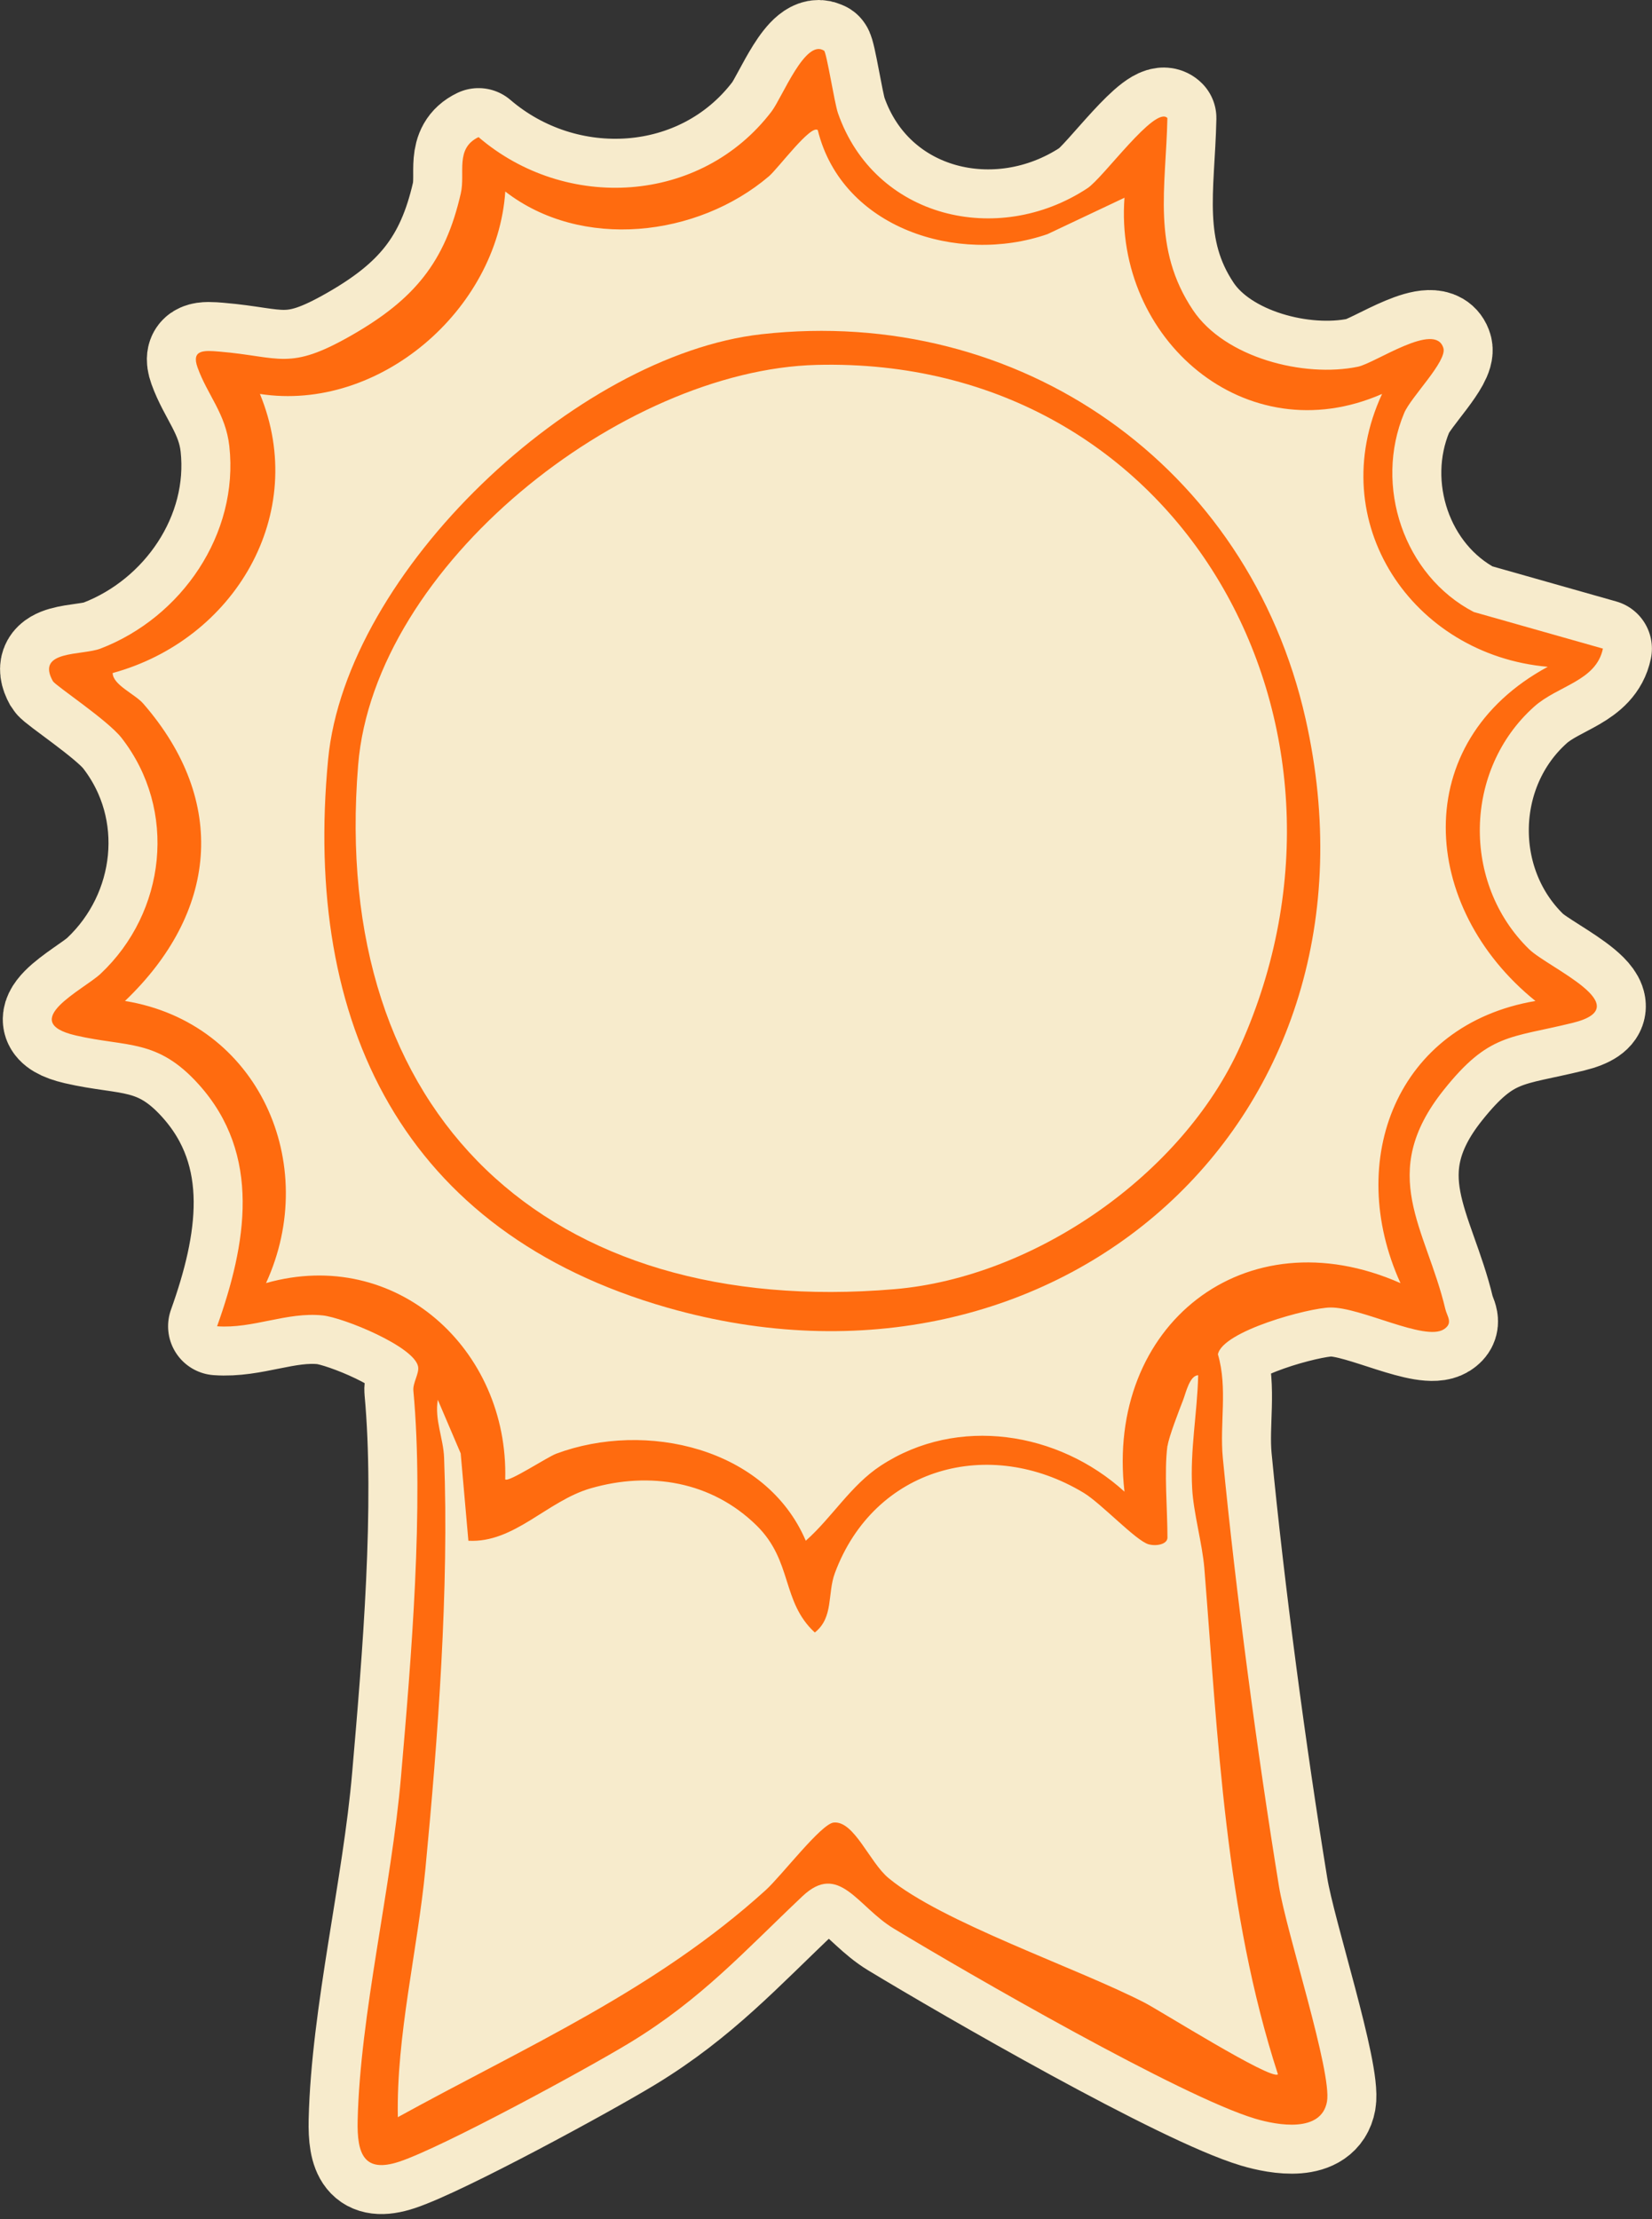 <svg xmlns="http://www.w3.org/2000/svg" width="236" height="317" fill="none"><rect width="100%" height="100%" fill="#333333" stroke="none"/><path fill="#F7EBCC" stroke="#F7EBCC" stroke-linecap="round" stroke-linejoin="round" stroke-width="14" d="M117.711 7.21c.38.26 1.48 7.449 2 8.959 5.23 14.98 22.809 19.17 35.639 10.72 2.27-1.49 9.65-11.84 11.42-10.03-.2 9.9-2.28 18.59 3.66 27.45 4.549 6.789 15.829 9.679 23.559 8.079 2.5-.52 11.08-6.53 12.21-2.66.549 1.88-4.64 6.98-5.6 9.27-4.35 10.39-.07 23.219 9.939 28.429l18.45 5.23c-.97 4.66-6.44 5.26-9.83 8.299-10.06 9-10.37 25.23-.72 34.639 2.75 2.68 15.8 8.18 6.22 10.53-8.95 2.2-11.96 1.48-18.429 9.6-9.57 12.009-2.49 19.719.25 31.289.25 1.05 1.16 2.01-.23 2.89-2.74 1.73-11.83-3.18-16.2-3.12-3.09.04-15.419 3.37-16.059 6.69 1.419 4.839.229 9.899.699 14.789 1.82 18.91 4.95 42.379 8.02 61.198 1.08 6.65 7.61 26.61 6.86 30.769-.81 4.48-7.03 3.4-10.27 2.43-10.519-3.14-41.038-20.749-51.658-27.179-5.14-3.11-7.79-9.53-13.01-4.59-8.269 7.82-14.439 14.71-24.639 20.91-6.25 3.8-26.77 14.949-32.939 16.999-5.07 1.68-6.07-1.11-5.96-5.89.36-15.179 4.83-33.279 6.19-49.068 1.47-16.94 3.3-38.639 1.77-55.189-.1-1.089.85-2.449.68-3.409-.5-2.88-10.7-7.03-13.64-7.33-5.13-.53-9.96 1.93-15.08 1.55 4.18-11.7 6.45-24.5-2.65-34.579-5.909-6.55-10.229-5.26-17.559-6.97-8.44-1.97 1.17-6.55 3.57-8.81 9.34-8.789 11.02-23.369 3-33.679-1.98-2.55-9.46-7.48-9.82-8.12-2.49-4.46 4.18-3.64 6.8-4.65 11.58-4.44 19.79-16.359 18.41-28.908-.52-4.68-3.14-7.33-4.54-11.25-.92-2.56.92-2.46 3.11-2.27 8.73.73 9.92 2.81 18.88-2.32s13.369-10.44 15.619-20.3c.66-2.9-.86-6.39 2.53-8.02 12.44 10.67 31.729 9.62 41.858-3.659 1.53-2.01 4.83-10.48 7.51-8.68z"/><path fill="#FF6B0F" d="M117.711 7.21c.38.26 1.48 7.449 2 8.959 5.23 14.98 22.809 19.17 35.639 10.72 2.27-1.49 9.65-11.84 11.42-10.03-.2 9.9-2.28 18.59 3.66 27.45 4.549 6.789 15.829 9.679 23.559 8.079 2.5-.52 11.08-6.53 12.21-2.66.549 1.88-4.64 6.98-5.6 9.27-4.35 10.39-.07 23.219 9.939 28.429l18.45 5.23c-.97 4.66-6.44 5.26-9.83 8.299-10.06 9-10.37 25.23-.72 34.639 2.75 2.68 15.8 8.18 6.22 10.53-8.95 2.2-11.96 1.48-18.429 9.6-9.57 12.009-2.49 19.719.25 31.289.25 1.05 1.16 2.01-.23 2.89-2.74 1.73-11.83-3.18-16.2-3.12-3.09.04-15.419 3.37-16.059 6.69 1.419 4.839.229 9.899.699 14.789 1.82 18.91 4.95 42.379 8.02 61.198 1.08 6.65 7.61 26.61 6.86 30.769-.81 4.48-7.03 3.4-10.27 2.43-10.519-3.14-41.038-20.749-51.658-27.179-5.14-3.11-7.79-9.53-13.01-4.59-8.269 7.82-14.439 14.71-24.639 20.91-6.25 3.8-26.77 14.949-32.939 16.999-5.07 1.68-6.07-1.11-5.96-5.89.36-15.179 4.83-33.279 6.19-49.068 1.47-16.94 3.3-38.639 1.77-55.189-.1-1.089.85-2.449.68-3.409-.5-2.88-10.7-7.03-13.64-7.33-5.13-.53-9.96 1.93-15.08 1.55 4.18-11.7 6.45-24.5-2.65-34.579-5.909-6.55-10.229-5.26-17.559-6.97-8.44-1.97 1.17-6.55 3.57-8.81 9.34-8.789 11.02-23.369 3-33.679-1.98-2.55-9.46-7.48-9.82-8.12-2.49-4.46 4.18-3.64 6.8-4.65 11.58-4.44 19.79-16.359 18.41-28.908-.52-4.68-3.14-7.33-4.54-11.25-.92-2.56.92-2.46 3.11-2.27 8.73.73 9.92 2.81 18.88-2.32s13.369-10.44 15.619-20.3c.66-2.9-.86-6.39 2.53-8.02 12.44 10.67 31.729 9.62 41.858-3.659 1.53-2.01 4.83-10.48 7.51-8.68zm-.87 11.389c-.98-.91-5.66 5.44-6.99 6.58-10.21 8.7-26.799 10.6-37.668 2.18-1.13 16.91-18.03 31.539-35.05 28.919 7.07 17.19-3.69 35.129-21.039 39.869.03 1.7 3.19 3 4.38 4.379 12.19 14.03 10.54 29.89-2.62 42.469 19.07 3.1 27.97 23.269 20.15 40.299 18.639-5.27 34.669 9.52 34.169 28.039.43.5 6-3.18 7.28-3.66 12.769-4.77 29.978-.87 35.658 12.43 3.77-3.34 6.42-7.91 10.72-10.73 10.98-7.19 25.389-4.85 34.809 3.72-2.73-23.729 17.169-39.629 39.429-29.789-7.97-17.54-.56-36.939 19.279-40.309-16.549-13.359-18.199-36.939 1.76-47.738-19.329-1.7-32.159-20.66-23.669-38.98-19.52 8.56-38.309-7.899-36.799-28.028l-11 5.2c-12.849 4.44-29.349-.87-32.809-14.84zm49.939 187.914c-.5 3.71 0 9.16 0 13.14 0 .94-1.55 1.27-2.69.96-1.81-.5-6.76-5.84-9.3-7.37-13.48-8.11-29.899-3.64-35.519 11.47-1.1 2.95-.15 6.349-2.87 8.499-4.8-4.439-3.13-10.199-8.33-15.299-6.429-6.3-15.22-7.74-23.679-5.3-6.22 1.79-10.93 7.85-17.48 7.49l-1.1-12.48-3.27-7.66c-.48 2.85.8 5.51.9 8.28.72 18.58-.88 40.139-2.67 58.728-1.14 11.79-4.159 23.76-3.939 35.479 18.42-10.139 36.739-18.109 52.548-32.429 2.24-2.03 7.91-9.469 9.71-9.659 2.92-.3 5.13 5.689 7.84 7.929 7.61 6.31 26.709 12.74 36.539 17.78 2.25 1.15 18.189 11.189 19.089 10.25-7.55-23.27-8.56-47.969-10.509-72.268-.29-3.55-1.55-7.89-1.74-11.4-.31-5.66.72-10.65.86-16.189-1.21.01-1.76 2.509-2.15 3.529-.58 1.49-2.05 5.28-2.22 6.54z"/><path fill="#FF6B0F" d="M108.771 47.748c36.909-4.15 69.588 18.78 77.738 54.938 12.89 57.229-35.409 100.027-91.137 84.128-37.769-10.78-52.099-40.559-48.499-78.318 2.56-26.869 35.33-57.758 61.898-60.748m7.89 4.38c-27.839.71-63.168 28.649-65.498 57.158-4.09 50.039 27.23 79.088 76.638 74.878 19.959-1.7 41.139-16.36 49.378-34.719 20.56-45.809-8.319-98.637-60.518-97.317"/></svg>